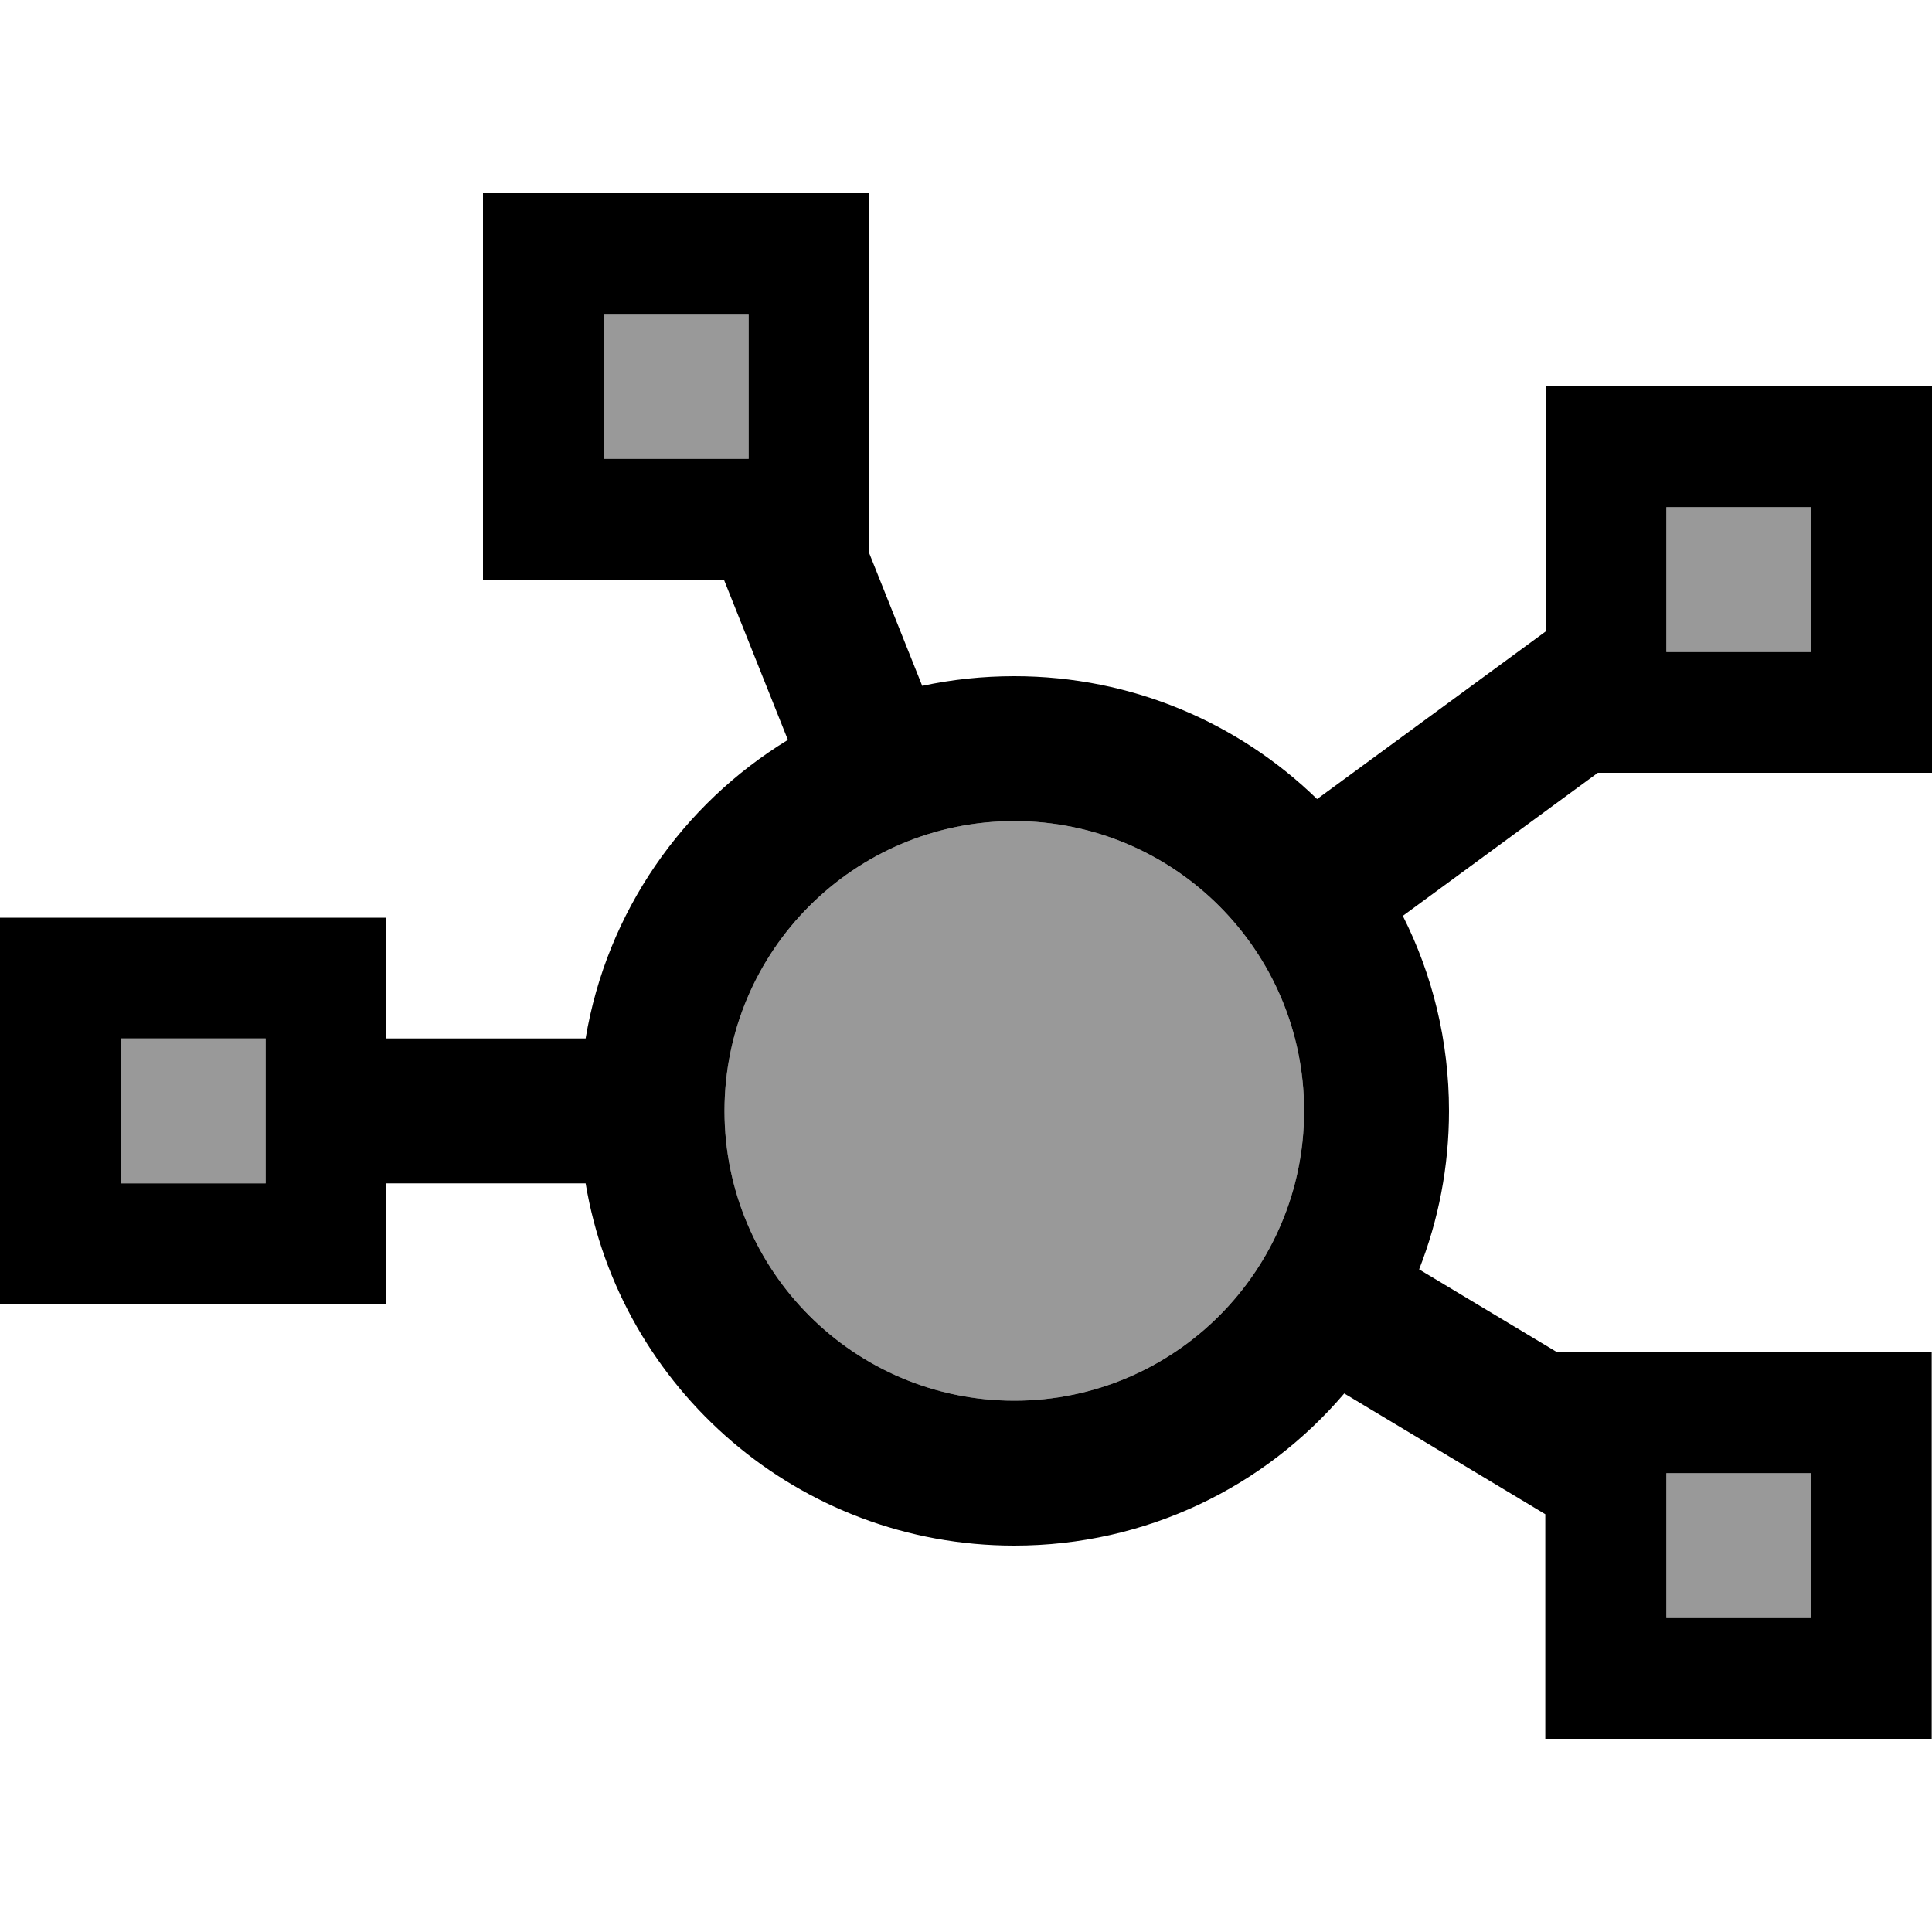 <svg xmlns="http://www.w3.org/2000/svg" viewBox="0 0 640 640"><!--! Font Awesome Pro 7.1.0 by @fontawesome - https://fontawesome.com License - https://fontawesome.com/license (Commercial License) Copyright 2025 Fonticons, Inc. --><path opacity=".4" fill="currentColor" d="M40 344L40 392L88 392L88 344L40 344zM200 104L200 152L248 152L248 104L200 104zM240 368C240 421 283 464 336 464C389 464 432 421 432 368C432 315 389 272 336 272C283 272 240 315 240 368zM552 168L552 216L600 216L600 168L552 168zM552 488L552 536L600 536L600 488L552 488z"/><path fill="currentColor" d="M200 104L200 152L248 152L248 104L200 104zM160 64L288 64L288 183.4L305.5 227.2C315.3 225.1 325.5 224 336 224C375 224 410.4 239.5 436.3 264.7L512 209.2L512 128L640 128L640 256L529.3 256L464.7 303.4C474.5 322.8 480 344.8 480 368C480 386.5 476.5 404.2 470.1 420.5L515.9 448L639.9 448L639.9 576L511.9 576L511.9 501.6L445.3 461.6C419 492.5 379.8 512 336 512C264.6 512 205.4 460.1 194 392L128 392L128 432L0 432L0 304L128 304L128 344L194 344C201 302.1 226.1 266.4 261 245.1L239.8 192L160 192L160 64zM88 344L40 344L40 392L88 392L88 344zM600 168L552 168L552 216L600 216L600 168zM552 488L552 536L600 536L600 488L552 488zM336 464C389 464 432 421 432 368C432 315 389 272 336 272C283 272 240 315 240 368C240 421 283 464 336 464z"/></svg>
